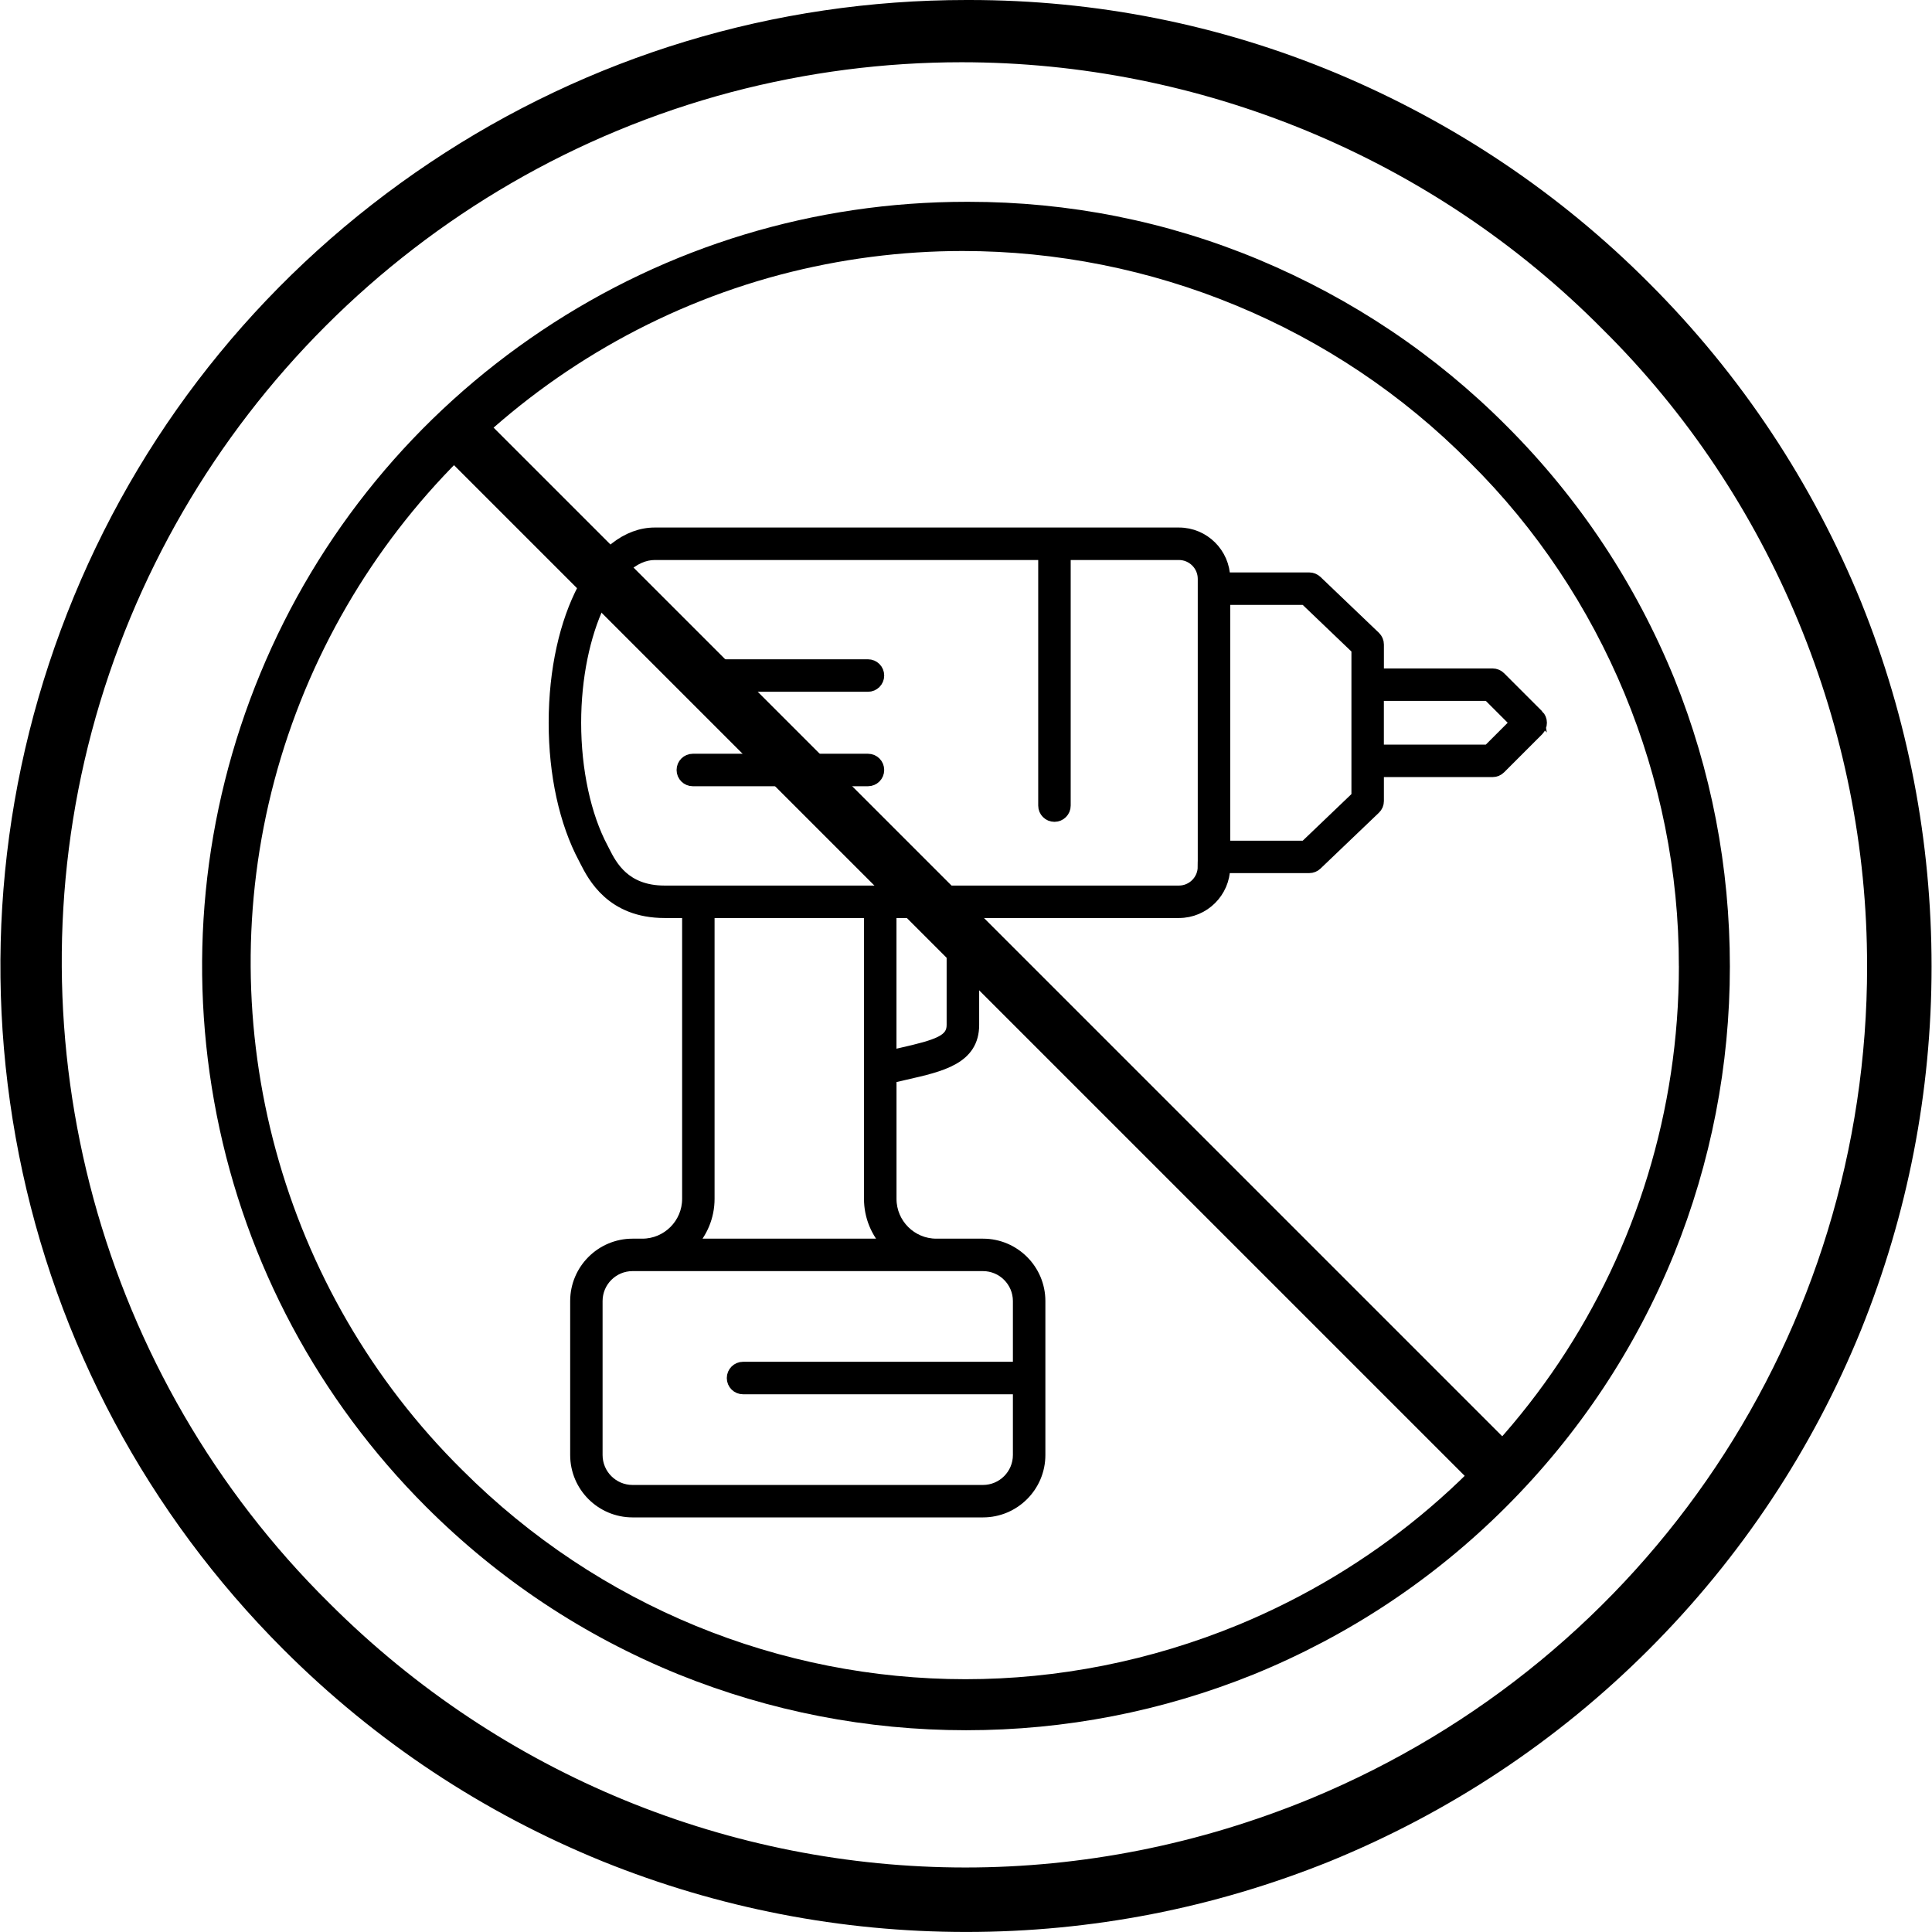 <?xml version="1.0" encoding="UTF-8"?><svg id="_лой_1" xmlns="http://www.w3.org/2000/svg" viewBox="0 0 496 496"><defs><style>.cls-1{stroke-width:14px;}.cls-1,.cls-2{stroke:#000;stroke-miterlimit:10;}.cls-2{stroke-width:3px;}</style></defs><g><path class="cls-2" d="M394.86,183.67l-9.78-9.78c-.5-.5-1.18-.78-1.89-.78h-29.4v-7.64c0-.73-.3-1.42-.82-1.93l-15-14.34c-.5-.47-1.16-.74-1.84-.74h-21.8c-.08-6.37-5.28-11.53-11.66-11.53H168.12c-14.44,0-25.76,21.36-25.76,48.63,0,13.24,2.7,25.57,7.59,34.73,.12,.23,.25,.48,.39,.76,2,3.93,6.68,13.13,20.27,13.13h6.01v73.6c0,6.46-5.26,11.72-11.72,11.72h-2.5c-8.01,0-14.52,6.51-14.52,14.52v39.52c0,8.01,6.51,14.52,14.52,14.52h89.96c8.01,0,14.52-6.51,14.52-14.52v-39.52c0-8.01-6.51-14.52-14.52-14.52h-11.98c-6.46,0-11.72-5.26-11.72-11.72v-31.18c1.27-.3,2.52-.59,3.71-.86,9.39-2.13,17.51-3.97,17.51-12.62v-28.94h52.79c6.39,0,11.58-5.16,11.66-11.53h21.8c.69,0,1.35-.27,1.84-.74l15-14.34c.53-.5,.82-1.2,.82-1.93v-7.64h29.4c.71,0,1.39-.28,1.89-.78l9.78-9.78c.5-.5,.78-1.18,.78-1.89s-.28-1.39-.78-1.89Zm-133.32,150.35v17.09h-70.78c-1.47,0-2.67,1.19-2.67,2.67s1.19,2.67,2.67,2.67h70.78v17.09c0,5.07-4.12,9.19-9.19,9.19h-89.96c-5.07,0-9.19-4.12-9.19-9.19v-39.52c0-5.07,4.12-9.19,9.19-9.19h89.96c5.07,0,9.19,4.12,9.19,9.19Zm-84.29-14.52c2.9-3.06,4.7-7.18,4.7-11.72v-73.6h41.36v73.6c0,4.54,1.8,8.66,4.7,11.72h-50.76Zm67.28-56.38c0,4.01-3.66,5.22-13.35,7.41-.82,.19-1.67,.38-2.53,.58v-36.93h15.88v28.94Zm64.46-40.61c0,3.49-2.84,6.34-6.34,6.34H170.61c-10.31,0-13.7-6.64-15.51-10.21-.16-.32-.31-.6-.44-.86-4.42-8.28-6.96-20.02-6.96-32.22,0-23.47,9.35-43.29,20.42-43.29h99.92v64.55c0,1.47,1.19,2.67,2.67,2.67s2.67-1.19,2.67-2.67v-64.55h29.28c3.49,0,6.34,2.84,6.34,6.34v73.9Zm39.46-18l-13.4,12.82h-20.72v-63.53h20.72l13.4,12.82v37.9Zm33.63-11.84h-28.3v-14.23h28.3l7.11,7.11-7.11,7.11Z"/><path class="cls-2" d="M222.83,170.76h-44.96c-1.47,0-2.67,1.19-2.67,2.67s1.19,2.67,2.67,2.67h44.96c1.47,0,2.67-1.19,2.67-2.67s-1.19-2.67-2.67-2.67Z"/><path class="cls-2" d="M222.83,195.01h-44.96c-1.47,0-2.67,1.19-2.67,2.67s1.19,2.67,2.67,2.67h44.96c1.47,0,2.67-1.19,2.67-2.67s-1.19-2.67-2.67-2.67Z"/></g><path d="M477.88,154.75c-12.56-30.77-30.87-58.43-54.44-82-23.08-23.18-50.16-41.29-80.35-53.95C313,6.23,281.25,0,248.82,0h-.68c-49.38,0-96.9,14.41-137.8,41.78-40.9,27.37-72.55,65.83-91.35,111.32C.19,198.58-4.68,248.15,4.86,296.45c9.54,48.21,33.11,92.23,67.88,126.99,23.67,23.67,51.32,41.97,82,54.44,29.7,11.98,61.16,18.11,93.3,18.11h0c32.24,0,63.59-6.14,93.3-18.11,30.77-12.56,58.43-30.87,82-54.44s41.97-51.32,54.44-82c11.98-29.7,18.11-61.16,18.11-93.3s-6.04-63.69-18.02-93.4Zm1.46,93.3h0c0,93.88-56.1,177.73-142.77,213.67-28.83,11.88-58.92,17.72-88.72,17.72-59.99,0-118.91-23.47-163.32-67.88C25.7,353.42,2.33,267.62,23.56,187.77,44.89,107.71,107.7,44.9,187.66,23.67c19.58-5.16,39.44-7.69,59.21-7.69,61.06,0,120.76,24.25,164.68,68.66,43.24,42.85,67.88,102.45,67.78,163.42Z"/><path d="M429.86,174.23c-9.94-24.35-24.42-46.23-43.07-64.87-18.26-18.34-39.68-32.67-63.56-42.68-23.81-9.94-48.92-14.87-74.58-14.87h-.54c-39.06,0-76.66,11.4-109.02,33.05-32.36,21.65-57.4,52.08-72.27,88.06-14.87,35.98-18.72,75.2-11.17,113.41,7.55,38.14,26.2,72.96,53.7,100.47,18.72,18.72,40.6,33.21,64.87,43.07,23.5,9.48,48.38,14.33,73.81,14.33h0c25.5,0,50.31-4.85,73.81-14.33,24.35-9.94,46.23-24.42,64.87-43.07s33.21-40.6,43.07-64.87c9.48-23.5,14.33-48.38,14.33-73.81s-4.78-50.39-14.25-73.89Zm1.16,73.81h0c0,74.27-44.38,140.61-112.95,169.04-22.81,9.4-46.61,14.02-70.19,14.02-47.46,0-94.07-18.57-129.2-53.7-46.53-46-65.03-113.87-48.23-177.05,16.87-63.33,66.57-113.02,129.82-129.82,15.49-4.08,31.2-6.09,46.84-6.09,48.31,0,95.54,19.18,130.28,54.32,34.21,33.9,53.7,81.05,53.62,129.28Z"/><line class="cls-1" x1="116.11" y1="109.08" x2="387.17" y2="380.14"/></svg>